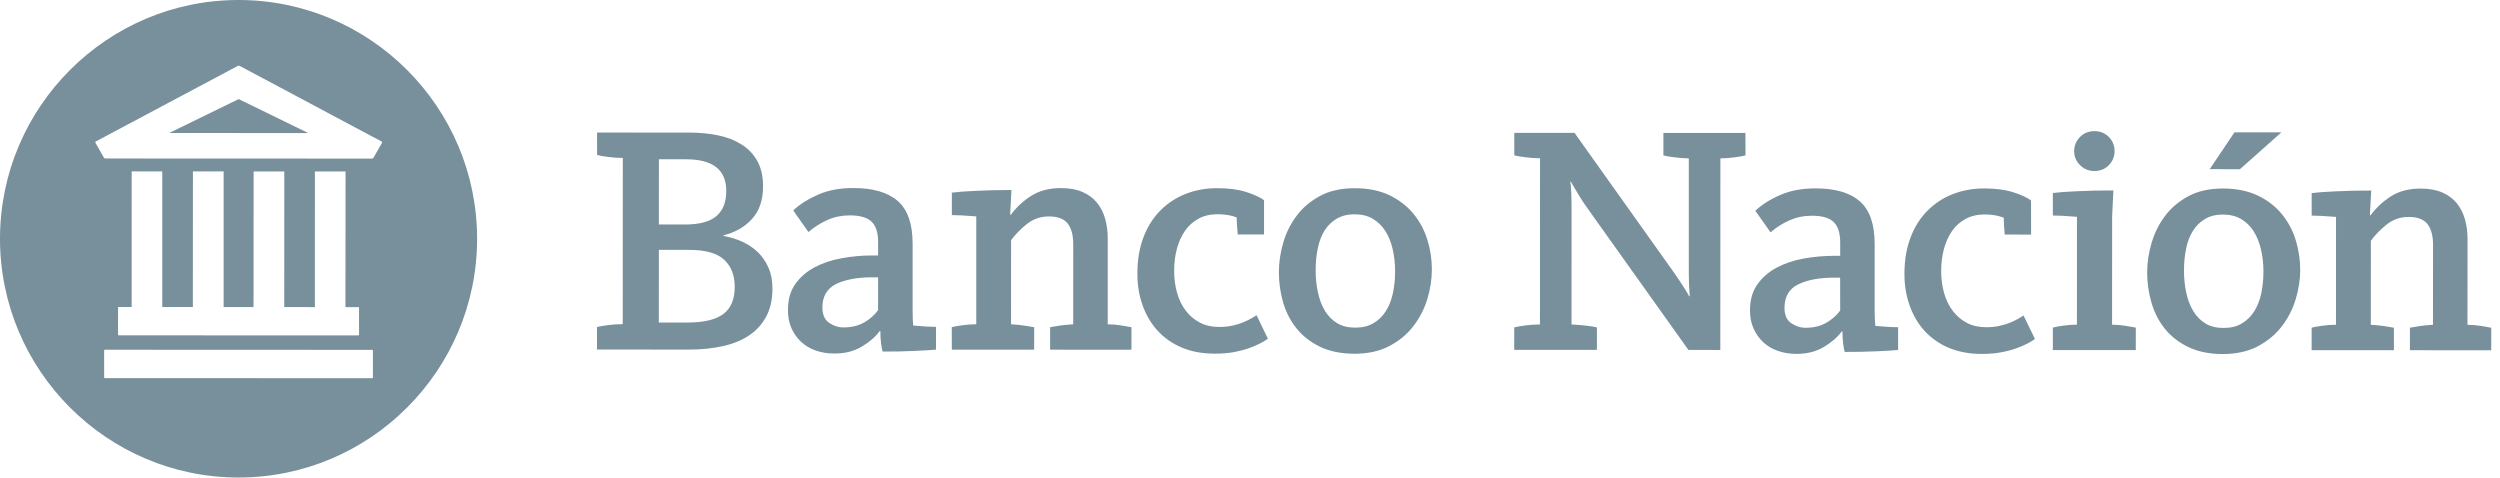<svg xmlns="http://www.w3.org/2000/svg" width="89" height="17" viewBox="0 0 89 17" fill="none"><path d="M8.562 3.559C8.544 3.55 8.524 3.539 8.515 3.534C8.507 3.531 8.485 3.534 8.466 3.542L6.053 4.72C6.036 4.728 6.036 4.735 6.056 4.735L10.938 4.737C10.958 4.737 10.961 4.73 10.944 4.722L8.562 3.559Z" fill="#78909C"></path><path d="M8.495 1.90735e-06C3.815 -0.002 0.002 3.81 1.15001e-07 8.497C-0.001 13.183 3.808 16.998 8.489 17C13.171 17.002 16.983 13.188 16.985 8.503C16.985 3.816 13.179 0.002 8.495 1.90735e-06ZM13.275 13.439C13.276 13.452 13.265 13.464 13.251 13.464L3.733 13.461C3.718 13.461 3.707 13.449 3.708 13.435L3.707 12.476C3.707 12.463 3.718 12.451 3.732 12.451L13.253 12.455C13.264 12.455 13.276 12.467 13.276 12.48L13.275 13.439ZM6.866 10.929L6.868 6.101H7.961L7.961 10.931L9.026 10.931L9.029 6.103L10.121 6.103L10.119 10.932L11.209 10.933L11.211 6.103L12.302 6.104L12.298 10.933H12.781L12.782 11.916C12.781 11.931 12.772 11.941 12.757 11.941L4.228 11.938C4.216 11.938 4.203 11.927 4.202 11.912L4.203 10.93H4.687L4.688 6.101L5.776 6.101V10.929L6.866 10.929ZM13.599 5.085L13.296 5.615C13.288 5.632 13.263 5.646 13.245 5.646L3.751 5.642C3.732 5.642 3.708 5.629 3.699 5.613L3.396 5.082C3.388 5.065 3.394 5.044 3.411 5.036L8.468 2.345C8.485 2.336 8.512 2.336 8.53 2.345L13.585 5.038C13.603 5.047 13.608 5.069 13.599 5.085Z" fill="#78909C"></path><path d="M21.253 11.643C21.338 11.62 21.471 11.597 21.653 11.573C21.833 11.551 22.007 11.539 22.169 11.54L22.172 5.624C22.008 5.623 21.836 5.612 21.656 5.588C21.472 5.565 21.34 5.542 21.256 5.518L21.255 4.719L24.558 4.72C24.913 4.721 25.25 4.753 25.567 4.819C25.883 4.883 26.16 4.992 26.4 5.144C26.641 5.294 26.826 5.49 26.962 5.734C27.097 5.977 27.165 6.277 27.165 6.631C27.165 7.118 27.035 7.503 26.777 7.788C26.522 8.074 26.181 8.271 25.758 8.378V8.402C25.989 8.44 26.213 8.509 26.426 8.605C26.64 8.703 26.825 8.829 26.984 8.982C27.143 9.138 27.267 9.322 27.361 9.536C27.455 9.748 27.499 9.994 27.499 10.273C27.499 10.662 27.426 10.991 27.279 11.266C27.132 11.541 26.929 11.766 26.669 11.94C26.408 12.114 26.096 12.242 25.734 12.322C25.368 12.405 24.968 12.445 24.526 12.445L21.253 12.444V11.643ZM23.456 7.991L24.395 7.992C24.905 7.991 25.275 7.892 25.506 7.691C25.738 7.491 25.855 7.196 25.855 6.802C25.857 6.049 25.381 5.671 24.43 5.671L23.457 5.669L23.456 7.991ZM23.454 11.482L24.479 11.482C25.054 11.482 25.477 11.382 25.749 11.18C26.019 10.981 26.156 10.659 26.156 10.218C26.157 9.8 26.03 9.476 25.777 9.244C25.524 9.012 25.112 8.896 24.539 8.896H23.456L23.454 11.482Z" fill="#78909C"></path><path d="M29.706 12.585C29.466 12.586 29.246 12.551 29.046 12.481C28.844 12.412 28.672 12.309 28.524 12.173C28.376 12.038 28.262 11.876 28.177 11.686C28.092 11.496 28.049 11.278 28.052 11.031C28.051 10.667 28.137 10.361 28.311 10.115C28.485 9.867 28.714 9.667 28.995 9.518C29.278 9.367 29.597 9.259 29.958 9.194C30.317 9.128 30.681 9.094 31.052 9.094L31.26 9.094L31.261 8.624C31.263 8.286 31.183 8.042 31.03 7.893C30.874 7.742 30.617 7.668 30.252 7.667C29.966 7.668 29.701 7.722 29.459 7.83C29.215 7.938 28.99 8.081 28.78 8.26L28.238 7.49C28.483 7.264 28.784 7.075 29.142 6.922C29.495 6.769 29.91 6.693 30.381 6.694C31.082 6.694 31.611 6.849 31.963 7.158C32.315 7.467 32.49 7.974 32.489 8.677L32.489 11.033C32.489 11.14 32.49 11.239 32.494 11.328C32.496 11.417 32.503 11.504 32.512 11.589C32.673 11.604 32.824 11.616 32.963 11.624C33.102 11.632 33.222 11.635 33.322 11.636V12.447C33.152 12.462 32.897 12.478 32.552 12.493C32.209 12.51 31.831 12.517 31.422 12.516C31.399 12.439 31.378 12.337 31.364 12.21C31.348 12.082 31.341 11.941 31.341 11.786L31.318 11.786C31.164 11.994 30.949 12.18 30.673 12.343C30.401 12.506 30.077 12.586 29.706 12.585ZM30.019 11.657C30.305 11.657 30.551 11.599 30.756 11.484C30.961 11.368 31.129 11.221 31.26 11.043V9.872H31.052C30.527 9.872 30.1 9.95 29.771 10.108C29.444 10.268 29.278 10.548 29.277 10.95C29.278 11.204 29.358 11.387 29.521 11.495C29.683 11.603 29.85 11.657 30.019 11.657Z" fill="#78909C"></path><path d="M33.883 11.647C33.969 11.625 34.097 11.601 34.266 11.578C34.436 11.555 34.599 11.544 34.755 11.543V7.704C34.576 7.689 34.41 7.677 34.255 7.669C34.102 7.661 33.979 7.657 33.886 7.657V6.858C34.063 6.834 34.346 6.812 34.732 6.794C35.119 6.775 35.542 6.764 36.007 6.764L35.962 7.646L35.984 7.646C36.193 7.368 36.44 7.14 36.726 6.963C37.011 6.785 37.359 6.696 37.768 6.696C38.069 6.696 38.327 6.742 38.538 6.835C38.751 6.928 38.923 7.056 39.055 7.219C39.186 7.381 39.282 7.57 39.343 7.787C39.404 8.004 39.435 8.235 39.435 8.483V11.545C39.59 11.545 39.749 11.559 39.916 11.586C40.081 11.614 40.204 11.635 40.28 11.649V12.451L37.384 12.449V11.648C37.46 11.633 37.577 11.615 37.732 11.591C37.886 11.568 38.045 11.553 38.206 11.545L38.207 8.692C38.207 8.375 38.143 8.13 38.013 7.961C37.879 7.79 37.654 7.705 37.338 7.705C37.047 7.705 36.787 7.793 36.562 7.971C36.337 8.15 36.149 8.342 35.995 8.551L35.993 11.544C36.148 11.552 36.305 11.567 36.462 11.591C36.621 11.614 36.739 11.633 36.816 11.648V12.449L33.885 12.448L33.883 11.647Z" fill="#78909C"></path><path d="M44.062 8.346C44.053 8.25 44.045 8.143 44.04 8.037C44.031 7.934 44.026 7.835 44.027 7.742C43.84 7.665 43.614 7.628 43.342 7.627C43.088 7.627 42.863 7.678 42.672 7.782C42.478 7.887 42.318 8.029 42.19 8.211C42.064 8.393 41.965 8.606 41.9 8.849C41.833 9.093 41.8 9.358 41.8 9.643C41.8 9.922 41.835 10.183 41.904 10.427C41.973 10.67 42.076 10.882 42.212 11.059C42.347 11.237 42.513 11.378 42.71 11.482C42.908 11.586 43.137 11.639 43.4 11.64C43.569 11.639 43.727 11.624 43.871 11.593C44.013 11.563 44.139 11.524 44.252 11.477C44.363 11.432 44.458 11.384 44.542 11.338C44.624 11.291 44.686 11.254 44.733 11.222L45.137 12.058C45.074 12.103 44.991 12.156 44.884 12.214C44.774 12.272 44.639 12.33 44.483 12.388C44.324 12.446 44.143 12.494 43.938 12.534C43.733 12.571 43.503 12.59 43.248 12.59C42.809 12.59 42.417 12.519 42.076 12.375C41.737 12.233 41.45 12.033 41.216 11.778C40.98 11.522 40.802 11.221 40.678 10.873C40.551 10.525 40.49 10.146 40.491 9.736C40.491 9.257 40.563 8.827 40.707 8.448C40.852 8.069 41.052 7.751 41.311 7.492C41.568 7.232 41.869 7.035 42.214 6.901C42.557 6.766 42.935 6.698 43.342 6.699C43.745 6.699 44.089 6.744 44.374 6.838C44.66 6.93 44.87 7.028 45 7.128V8.346L44.062 8.346Z" fill="#78909C"></path><path d="M48.223 12.593C47.743 12.592 47.332 12.509 46.99 12.343C46.647 12.177 46.367 11.956 46.152 11.686C45.936 11.416 45.779 11.108 45.677 10.759C45.578 10.411 45.528 10.055 45.528 9.692C45.529 9.344 45.58 8.992 45.684 8.636C45.787 8.281 45.948 7.959 46.166 7.674C46.382 7.388 46.657 7.154 46.998 6.973C47.337 6.791 47.745 6.7 48.224 6.701C48.703 6.7 49.115 6.783 49.462 6.949C49.808 7.116 50.092 7.336 50.316 7.607C50.54 7.877 50.706 8.186 50.814 8.535C50.922 8.882 50.976 9.238 50.974 9.601C50.974 9.941 50.921 10.289 50.813 10.645C50.706 11.001 50.538 11.323 50.313 11.614C50.09 11.903 49.807 12.139 49.459 12.32C49.113 12.502 48.698 12.593 48.223 12.593ZM48.244 11.664C48.499 11.664 48.713 11.614 48.89 11.507C49.068 11.405 49.215 11.263 49.33 11.085C49.446 10.907 49.531 10.695 49.585 10.447C49.639 10.2 49.666 9.937 49.666 9.659C49.666 9.38 49.637 9.117 49.579 8.869C49.522 8.623 49.435 8.408 49.319 8.225C49.205 8.044 49.055 7.899 48.875 7.791C48.694 7.682 48.477 7.629 48.223 7.629C47.978 7.629 47.766 7.681 47.587 7.785C47.411 7.889 47.265 8.031 47.154 8.208C47.044 8.385 46.962 8.597 46.913 8.84C46.863 9.084 46.836 9.344 46.838 9.622C46.837 9.901 46.865 10.165 46.919 10.412C46.973 10.659 47.054 10.875 47.165 11.061C47.277 11.247 47.423 11.394 47.598 11.502C47.775 11.61 47.991 11.663 48.244 11.664Z" fill="#78909C"></path><path d="M53.907 11.655C53.991 11.632 54.125 11.608 54.307 11.586C54.487 11.562 54.661 11.551 54.822 11.551L54.825 5.635C54.664 5.635 54.489 5.622 54.309 5.599C54.128 5.577 53.994 5.553 53.909 5.53L53.908 4.729L56.053 4.73L59.332 9.336C59.518 9.592 59.686 9.835 59.841 10.068C59.995 10.3 60.092 10.458 60.129 10.544H60.154C60.146 10.466 60.139 10.328 60.129 10.131C60.123 9.934 60.12 9.689 60.121 9.395V5.638C59.959 5.637 59.788 5.624 59.611 5.601C59.432 5.579 59.301 5.555 59.217 5.532V4.732L62.137 4.733L62.14 5.532C62.052 5.556 61.921 5.58 61.743 5.602C61.563 5.625 61.398 5.638 61.246 5.638L61.243 12.459L60.108 12.458L56.643 7.596C56.557 7.48 56.475 7.362 56.394 7.243C56.312 7.123 56.242 7.01 56.182 6.906C56.118 6.802 56.065 6.71 56.018 6.632C55.972 6.556 55.942 6.502 55.925 6.471H55.901C55.918 6.54 55.928 6.674 55.937 6.87C55.945 7.069 55.949 7.259 55.948 7.445L55.947 11.551C56.101 11.558 56.268 11.573 56.449 11.591C56.632 11.611 56.765 11.633 56.851 11.656L56.85 12.456L53.906 12.455L53.907 11.655Z" fill="#78909C"></path><path d="M63.957 12.598C63.717 12.598 63.496 12.564 63.297 12.493C63.094 12.424 62.92 12.322 62.775 12.186C62.629 12.051 62.512 11.888 62.428 11.698C62.341 11.509 62.299 11.291 62.3 11.044C62.3 10.68 62.388 10.374 62.56 10.127C62.736 9.879 62.964 9.68 63.245 9.53C63.527 9.379 63.847 9.271 64.206 9.205C64.566 9.14 64.93 9.107 65.302 9.107L65.511 9.107L65.511 8.636C65.511 8.298 65.434 8.054 65.279 7.904C65.124 7.755 64.868 7.68 64.502 7.68C64.216 7.68 63.955 7.734 63.708 7.843C63.464 7.95 63.239 8.092 63.032 8.271L62.488 7.503C62.733 7.276 63.035 7.087 63.392 6.935C63.746 6.782 64.159 6.706 64.632 6.706C65.332 6.706 65.86 6.86 66.214 7.17C66.564 7.48 66.739 7.987 66.738 8.69L66.737 11.046C66.738 11.153 66.74 11.251 66.744 11.34C66.747 11.431 66.753 11.516 66.763 11.602C66.925 11.617 67.075 11.629 67.214 11.637C67.353 11.645 67.472 11.648 67.573 11.648V12.46C67.401 12.476 67.146 12.491 66.803 12.506C66.459 12.522 66.081 12.53 65.671 12.529C65.649 12.451 65.63 12.349 65.614 12.222C65.6 12.094 65.591 11.953 65.591 11.799L65.568 11.798C65.412 12.007 65.198 12.192 64.924 12.355C64.65 12.517 64.329 12.598 63.957 12.598ZM64.27 11.669C64.555 11.669 64.801 11.613 65.005 11.497C65.21 11.381 65.378 11.234 65.511 11.056L65.509 9.884H65.301C64.776 9.884 64.35 9.962 64.022 10.121C63.691 10.28 63.53 10.56 63.528 10.961C63.528 11.217 63.609 11.4 63.772 11.508C63.937 11.616 64.099 11.669 64.27 11.669Z" fill="#78909C"></path><path d="M71.367 8.35C71.36 8.253 71.352 8.152 71.345 8.048C71.337 7.943 71.334 7.845 71.334 7.751C71.147 7.676 70.918 7.635 70.649 7.635C70.394 7.635 70.17 7.688 69.976 7.793C69.783 7.896 69.623 8.039 69.495 8.221C69.37 8.402 69.272 8.615 69.205 8.859C69.141 9.103 69.106 9.367 69.105 9.653C69.106 9.931 69.143 10.193 69.21 10.436C69.282 10.68 69.381 10.891 69.52 11.069C69.654 11.246 69.82 11.387 70.017 11.493C70.213 11.597 70.443 11.649 70.706 11.649C70.876 11.649 71.034 11.634 71.175 11.603C71.318 11.572 71.445 11.533 71.558 11.487C71.669 11.44 71.766 11.394 71.847 11.348C71.927 11.302 71.993 11.262 72.039 11.232L72.444 12.068C72.383 12.114 72.298 12.166 72.19 12.224C72.081 12.282 71.947 12.34 71.788 12.397C71.631 12.455 71.449 12.504 71.245 12.541C71.038 12.581 70.809 12.6 70.553 12.6C70.115 12.6 69.724 12.527 69.382 12.384C69.043 12.242 68.756 12.042 68.521 11.788C68.288 11.532 68.109 11.23 67.985 10.883C67.86 10.535 67.797 10.156 67.798 9.746C67.799 9.266 67.87 8.837 68.015 8.458C68.157 8.079 68.359 7.76 68.617 7.502C68.873 7.243 69.175 7.046 69.519 6.91C69.865 6.776 70.241 6.707 70.65 6.708C71.05 6.708 71.396 6.755 71.68 6.847C71.966 6.94 72.173 7.037 72.305 7.137L72.307 8.351L71.367 8.35Z" fill="#78909C"></path><path d="M73.081 11.662C73.162 11.638 73.29 11.616 73.456 11.592C73.624 11.569 73.784 11.558 73.938 11.557L73.94 7.719C73.764 7.703 73.598 7.692 73.447 7.683C73.296 7.677 73.173 7.672 73.082 7.672L73.081 6.871C73.259 6.847 73.545 6.826 73.933 6.808C74.325 6.789 74.762 6.778 75.237 6.779L75.192 7.696L75.19 11.559C75.343 11.559 75.501 11.571 75.664 11.598C75.825 11.626 75.95 11.647 76.035 11.663L76.034 12.463L73.081 12.463V11.662ZM74.56 6.088C74.358 6.088 74.187 6.018 74.049 5.878C73.911 5.74 73.84 5.573 73.84 5.377C73.841 5.182 73.911 5.015 74.049 4.876C74.188 4.738 74.358 4.668 74.559 4.669C74.768 4.668 74.942 4.738 75.076 4.877C75.211 5.016 75.279 5.183 75.279 5.378C75.279 5.573 75.211 5.74 75.076 5.878C74.941 6.018 74.768 6.088 74.56 6.088Z" fill="#78909C"></path><path d="M79.133 12.604C78.656 12.603 78.246 12.52 77.9 12.353C77.56 12.187 77.278 11.969 77.064 11.697C76.85 11.427 76.69 11.118 76.591 10.77C76.49 10.422 76.439 10.066 76.439 9.703C76.439 9.355 76.493 9.002 76.596 8.647C76.702 8.292 76.861 7.97 77.078 7.684C77.293 7.398 77.571 7.165 77.91 6.982C78.248 6.801 78.657 6.711 79.135 6.711C79.615 6.711 80.026 6.795 80.374 6.96C80.721 7.127 81.004 7.344 81.229 7.617C81.451 7.887 81.62 8.197 81.727 8.545C81.833 8.893 81.888 9.248 81.888 9.612C81.887 9.951 81.833 10.299 81.726 10.655C81.619 11.011 81.449 11.334 81.228 11.624C81.004 11.913 80.718 12.15 80.371 12.332C80.024 12.512 79.612 12.603 79.133 12.604ZM79.156 11.675C79.411 11.675 79.627 11.624 79.804 11.518C79.981 11.414 80.128 11.273 80.243 11.095C80.357 10.918 80.442 10.706 80.498 10.458C80.55 10.211 80.578 9.947 80.579 9.669C80.578 9.39 80.549 9.128 80.491 8.881C80.433 8.633 80.347 8.417 80.231 8.235C80.117 8.055 79.968 7.909 79.789 7.801C79.606 7.693 79.389 7.638 79.134 7.638C78.889 7.639 78.677 7.69 78.501 7.795C78.323 7.9 78.179 8.041 78.069 8.219C77.955 8.396 77.876 8.607 77.826 8.85C77.776 9.094 77.75 9.355 77.75 9.632C77.75 9.912 77.776 10.175 77.831 10.422C77.884 10.67 77.966 10.886 78.079 11.072C78.189 11.258 78.334 11.405 78.511 11.513C78.687 11.622 78.903 11.675 79.156 11.675ZM79.547 4.711L81.217 4.712L79.742 6.023L78.666 6.022L79.547 4.711Z" fill="#78909C"></path><path d="M82.294 11.665C82.377 11.643 82.506 11.619 82.674 11.596C82.845 11.571 83.007 11.561 83.161 11.561L83.162 7.722C82.984 7.706 82.82 7.695 82.664 7.687C82.51 7.68 82.386 7.675 82.295 7.675L82.296 6.874C82.471 6.851 82.752 6.829 83.14 6.812C83.527 6.792 83.95 6.783 84.416 6.783L84.368 7.664H84.391C84.6 7.387 84.848 7.158 85.132 6.979C85.419 6.801 85.767 6.713 86.176 6.713C86.476 6.713 86.734 6.761 86.947 6.853C87.16 6.946 87.329 7.075 87.462 7.236C87.593 7.398 87.69 7.588 87.751 7.805C87.813 8.022 87.843 8.254 87.845 8.5L87.842 11.563C87.997 11.563 88.159 11.576 88.325 11.603C88.491 11.631 88.611 11.652 88.689 11.667L88.687 12.469L85.793 12.468V11.667C85.87 11.651 85.985 11.632 86.141 11.608C86.296 11.586 86.453 11.569 86.614 11.562L86.616 8.709C86.616 8.391 86.55 8.149 86.42 7.978C86.286 7.809 86.063 7.723 85.748 7.723C85.454 7.722 85.195 7.812 84.969 7.989C84.746 8.167 84.556 8.361 84.403 8.57L84.401 11.562C84.556 11.569 84.713 11.585 84.87 11.608C85.03 11.632 85.147 11.651 85.223 11.667L85.224 12.467L82.294 12.466V11.665Z" fill="#78909C"></path></svg>